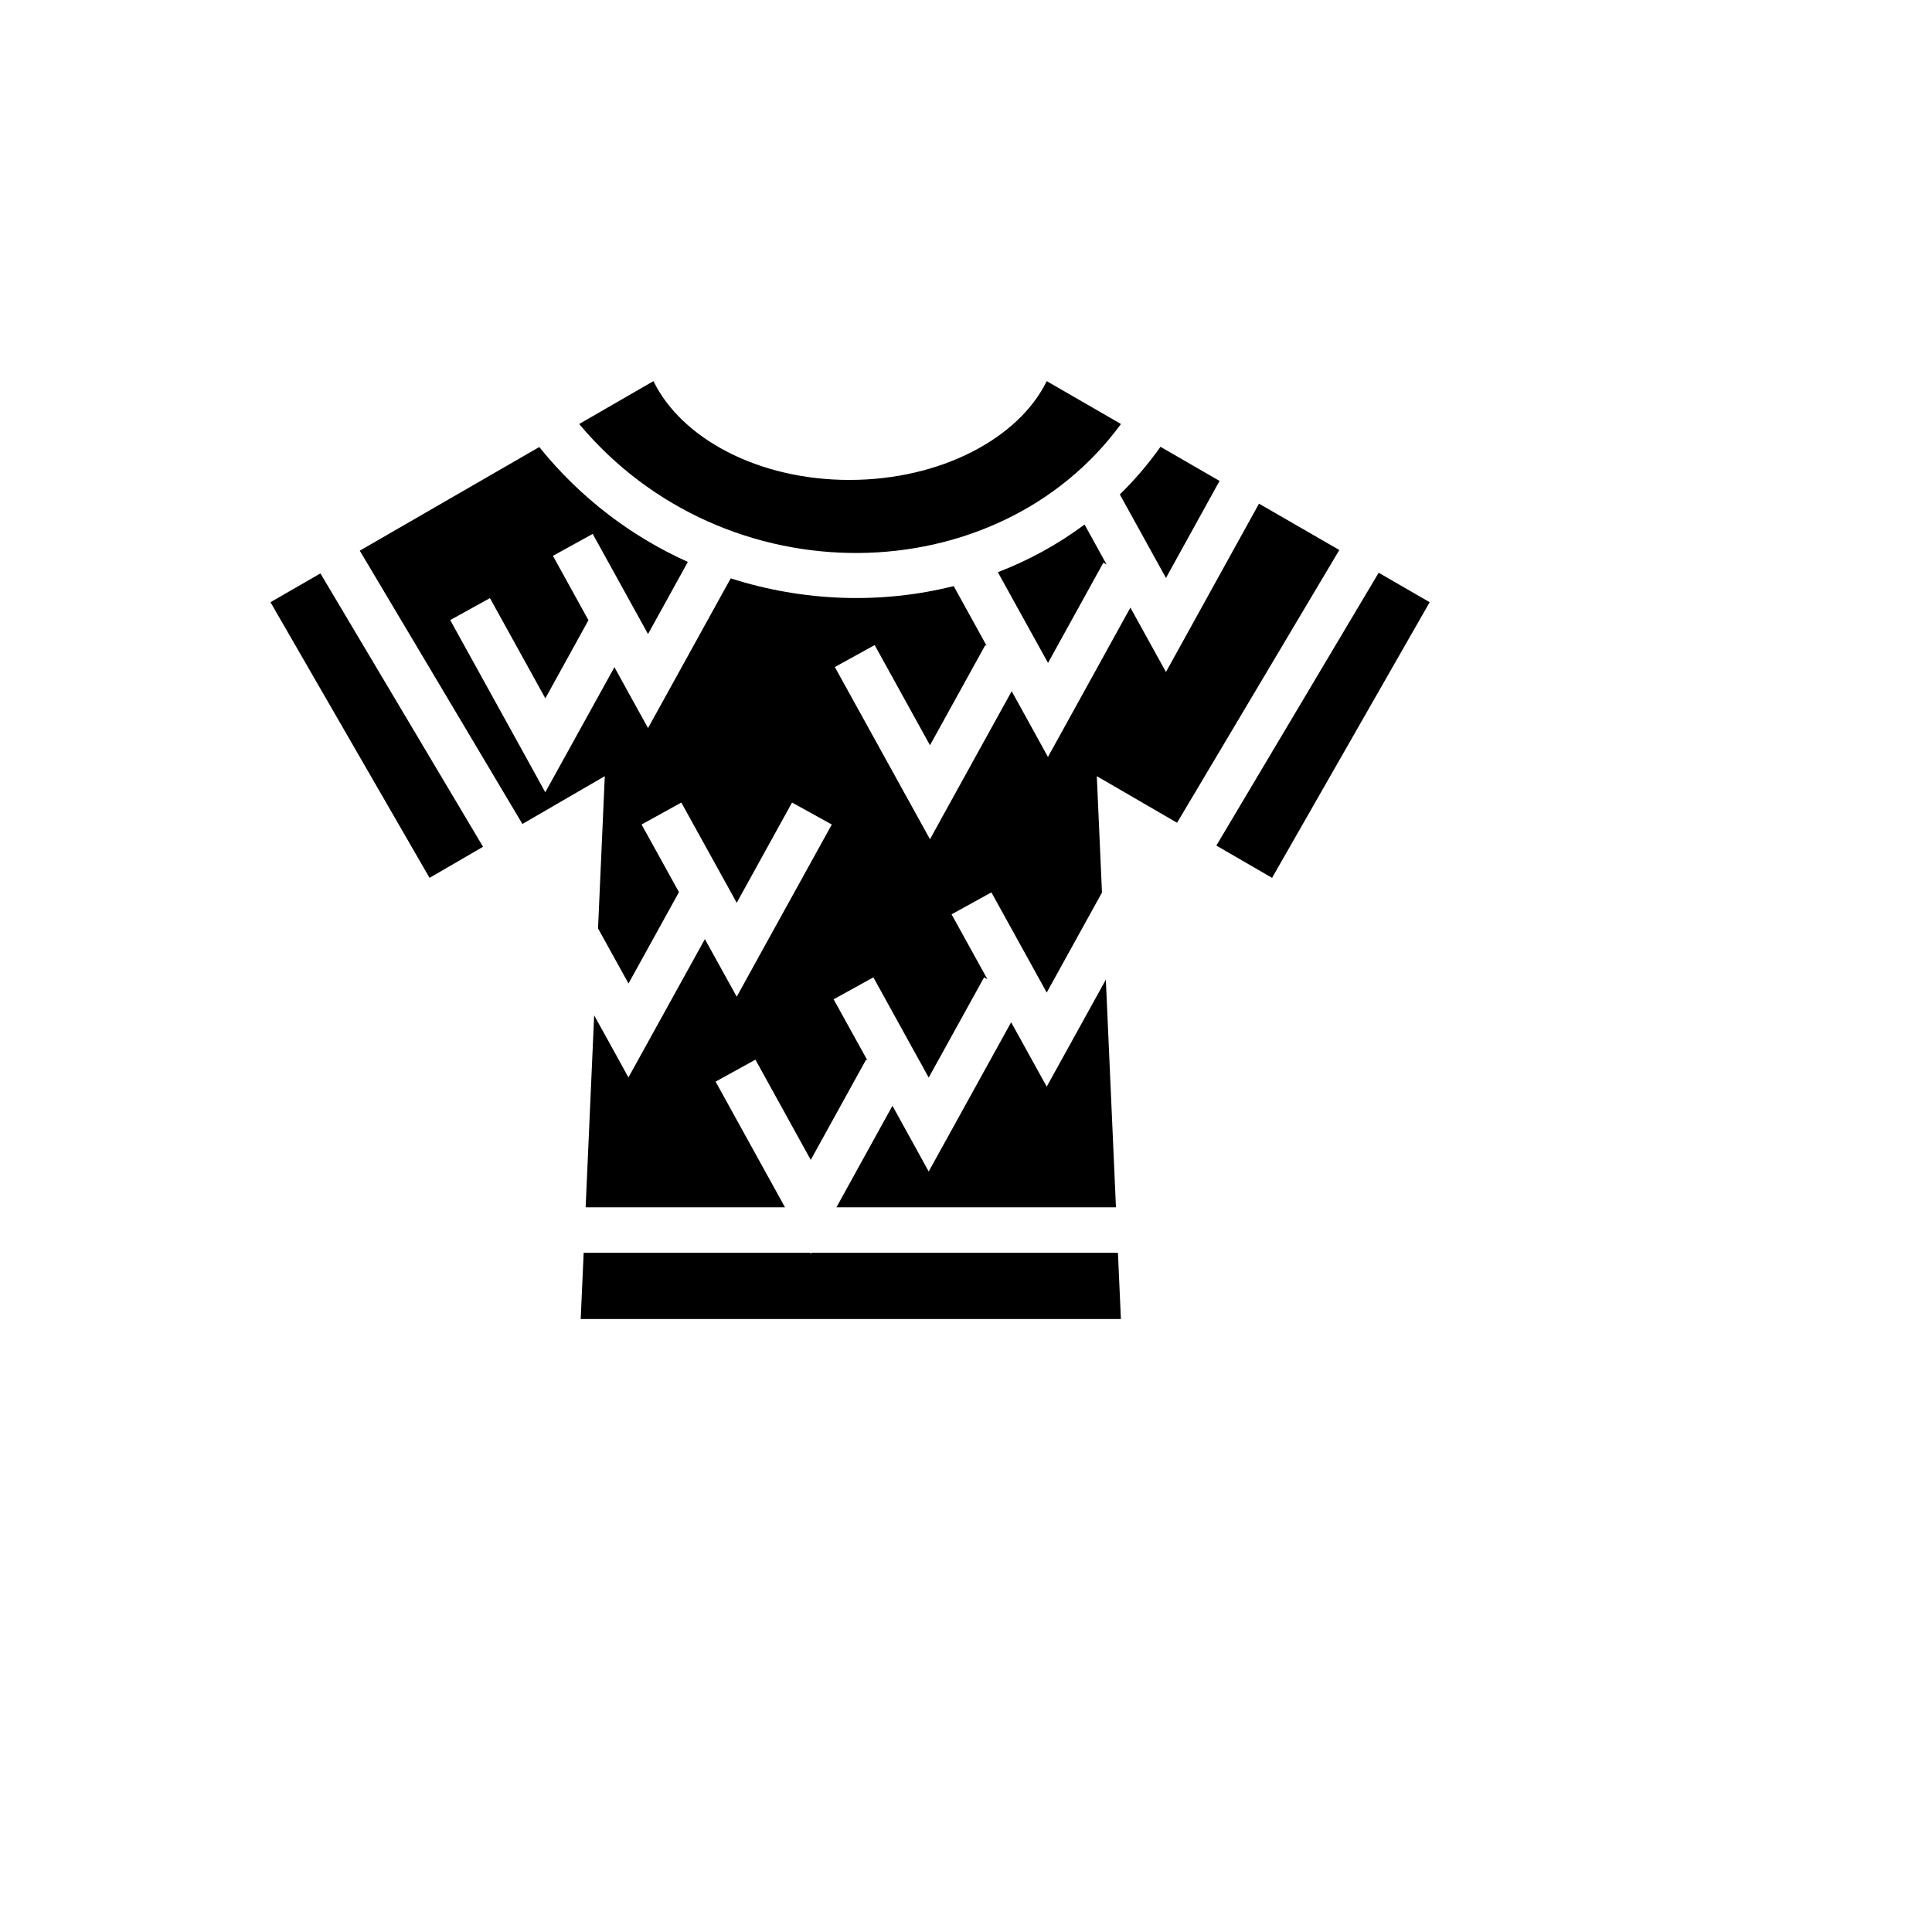 <svg xmlns="http://www.w3.org/2000/svg" version="1.1" xmlns:xlink="http://www.w3.org/1999/xlink" width="100%" height="100%" id="svgWorkerArea" viewBox="-25 -25 625 625" xmlns:idraw="https://idraw.muisca.co" style="background: white;"><defs id="defsdoc"><pattern id="patternBool" x="0" y="0" width="10" height="10" patternUnits="userSpaceOnUse" patternTransform="rotate(35)"><circle cx="5" cy="5" r="4" style="stroke: none;fill: #ff000070;"></circle></pattern></defs><g id="fileImp-64092594" class="cosito"><path id="pathImp-351655018" fill="#000" class="grouped" d="M186.385 98.296C186.385 98.296 162.364 112.163 162.364 112.163 209.68 168.718 297.569 166.878 337.632 112.163 337.632 112.163 313.613 98.296 313.613 98.296 304.597 116.777 279.335 130.257 249.765 130.257 220.195 130.257 195.402 116.775 186.384 98.296 186.384 98.296 186.385 98.296 186.385 98.296M350.419 119.538C346.43 125.152 342.035 130.297 337.265 134.953 337.265 134.953 352.189 161.972 352.189 161.972 352.189 161.972 369.521 130.577 369.521 130.577 369.521 130.577 350.419 119.54 350.419 119.54 350.419 119.54 350.419 119.538 350.419 119.538M149.458 119.612C149.458 119.612 91.386 153.144 91.386 153.144 91.386 153.144 144 241.553 144 241.553 144 241.553 170.65 226.089 170.65 226.089 170.65 226.089 168.463 275.335 168.463 275.335 168.463 275.335 178.32 293.159 178.32 293.159 178.32 293.159 194.645 263.609 194.645 263.609 194.645 263.609 182.549 241.727 182.549 241.727 182.549 241.727 195.407 234.623 195.407 234.623 195.407 234.623 213.329 267.05 213.329 267.05 213.329 267.05 231.227 234.621 231.227 234.621 231.227 234.621 244.087 241.727 244.087 241.727 244.087 241.727 219.748 285.784 219.748 285.784 219.748 285.784 213.332 297.438 213.332 297.438 213.332 297.438 206.89 285.783 206.89 285.783 206.89 285.783 203.03 278.801 203.03 278.801 203.03 278.801 184.739 311.894 184.739 311.894 184.739 311.894 178.297 323.547 178.297 323.547 178.297 323.547 171.88 311.894 171.88 311.894 171.88 311.894 167.209 303.46 167.209 303.46 167.209 303.46 164.455 365.563 164.455 365.563 164.455 365.563 228.944 365.563 228.944 365.563 228.944 365.563 206.496 324.9 206.496 324.9 206.496 324.9 219.379 317.796 219.379 317.796 219.379 317.796 237.277 350.222 237.277 350.222 237.277 350.222 255.176 317.795 255.176 317.795 255.176 317.795 255.593 318.015 255.593 318.015 255.593 318.015 244.677 298.274 244.677 298.274 244.677 298.274 257.536 291.169 257.536 291.169 257.536 291.169 275.435 323.598 275.435 323.598 275.435 323.598 293.356 291.169 293.356 291.169 293.356 291.169 294.413 291.759 294.413 291.759 294.413 291.759 282.832 270.787 282.832 270.787 282.832 270.787 295.716 263.683 295.716 263.683 295.716 263.683 313.614 296.086 313.614 296.086 313.614 296.086 331.489 263.731 331.489 263.731 331.489 263.731 329.816 226.09 329.816 226.09 329.816 226.09 355.778 241.161 355.778 241.161 355.778 241.161 408.269 152.925 408.269 152.925 408.269 152.925 382.281 137.93 382.281 137.93 382.281 137.93 358.63 180.732 358.63 180.732 358.63 180.732 352.188 192.386 352.188 192.386 352.188 192.386 345.747 180.732 345.747 180.732 345.747 180.732 340.682 171.562 340.682 171.562 340.682 171.562 320.449 208.218 320.449 208.218 320.449 208.218 314.007 219.871 314.007 219.871 314.007 219.871 307.591 208.217 307.591 208.217 307.591 208.217 302.28 198.605 302.28 198.605 302.28 198.605 282.267 234.843 282.267 234.843 282.267 234.843 275.851 246.497 275.851 246.497 275.851 246.497 269.41 234.842 269.41 234.842 269.41 234.842 245.068 190.785 245.068 190.785 245.068 190.785 257.952 183.681 257.952 183.681 257.952 183.681 275.85 216.084 275.85 216.084 275.85 216.084 293.748 183.68 293.748 183.68 293.748 183.68 294.191 183.927 294.191 183.927 294.191 183.927 283.52 164.602 283.52 164.602 260.18 170.46 234.975 169.667 211.387 162.094 211.387 162.094 191.078 198.874 191.078 198.874 191.078 198.874 184.637 210.528 184.637 210.528 184.637 210.528 178.194 198.874 178.194 198.874 178.194 198.874 173.769 190.835 173.769 190.835 173.769 190.835 157.838 219.648 157.838 219.648 157.838 219.648 151.397 231.301 151.397 231.301 151.397 231.301 144.98 219.648 144.98 219.648 144.98 219.648 120.64 175.591 120.64 175.591 120.64 175.591 133.498 168.487 133.498 168.487 133.498 168.487 151.42 200.914 151.42 200.914 151.42 200.914 165.361 175.641 165.361 175.641 165.361 175.641 153.878 154.816 153.878 154.816 153.878 154.816 166.737 147.712 166.737 147.712 166.737 147.712 182.125 175.567 182.125 175.567 182.125 175.567 182.175 175.592 182.175 175.592 182.175 175.592 182.152 175.616 182.152 175.616 182.152 175.616 184.634 180.116 184.634 180.116 184.634 180.116 197.516 156.784 197.516 156.784 179.486 148.661 162.888 136.292 149.451 119.611 149.451 119.611 149.458 119.612 149.458 119.612M325.859 144.688C317.22 151.129 307.768 156.271 297.805 160.104 297.805 160.104 314.032 189.459 314.032 189.459 314.032 189.459 331.93 157.03 331.93 157.03 331.93 157.03 332.987 157.62 332.987 157.62 332.987 157.62 325.86 144.688 325.86 144.688 325.86 144.688 325.859 144.688 325.859 144.688M421.003 160.276C421.003 160.276 368.489 248.538 368.489 248.538 368.489 248.538 386.51 258.986 386.51 258.986 386.51 258.986 437.5 169.815 437.5 169.815 437.5 169.815 421.002 160.276 421.002 160.276 421.002 160.276 421.003 160.276 421.003 160.276M78.652 160.496C78.652 160.496 62.5 169.815 62.5 169.815 62.5 169.815 113.956 258.986 113.956 258.986 113.956 258.986 131.264 248.932 131.264 248.932 131.264 248.932 78.652 160.495 78.652 160.495 78.652 160.495 78.652 160.496 78.652 160.496M332.743 291.906C332.743 291.906 320.056 314.869 320.056 314.869 320.056 314.869 313.614 326.523 313.614 326.523 313.614 326.523 307.173 314.869 307.173 314.869 307.173 314.869 302.106 305.699 302.106 305.699 302.106 305.699 281.874 342.329 281.874 342.329 281.874 342.329 275.432 353.984 275.432 353.984 275.432 353.984 269.016 342.33 269.016 342.33 269.016 342.33 263.705 332.718 263.705 332.718 263.705 332.718 245.584 365.564 245.584 365.564 245.584 365.564 336.01 365.564 336.01 365.564 336.01 365.564 332.74 291.906 332.74 291.906 332.74 291.906 332.743 291.906 332.743 291.906M163.815 380.266C163.815 380.266 162.856 401.704 162.856 401.704 162.856 401.704 337.609 401.704 337.609 401.704 337.609 401.704 336.65 380.266 336.65 380.266 336.65 380.266 237.474 380.266 237.474 380.266 237.474 380.266 237.277 380.636 237.277 380.636 237.277 380.636 237.081 380.266 237.081 380.266 237.081 380.266 163.815 380.266 163.815 380.266 163.815 380.266 163.815 380.266 163.815 380.266"></path></g></svg>